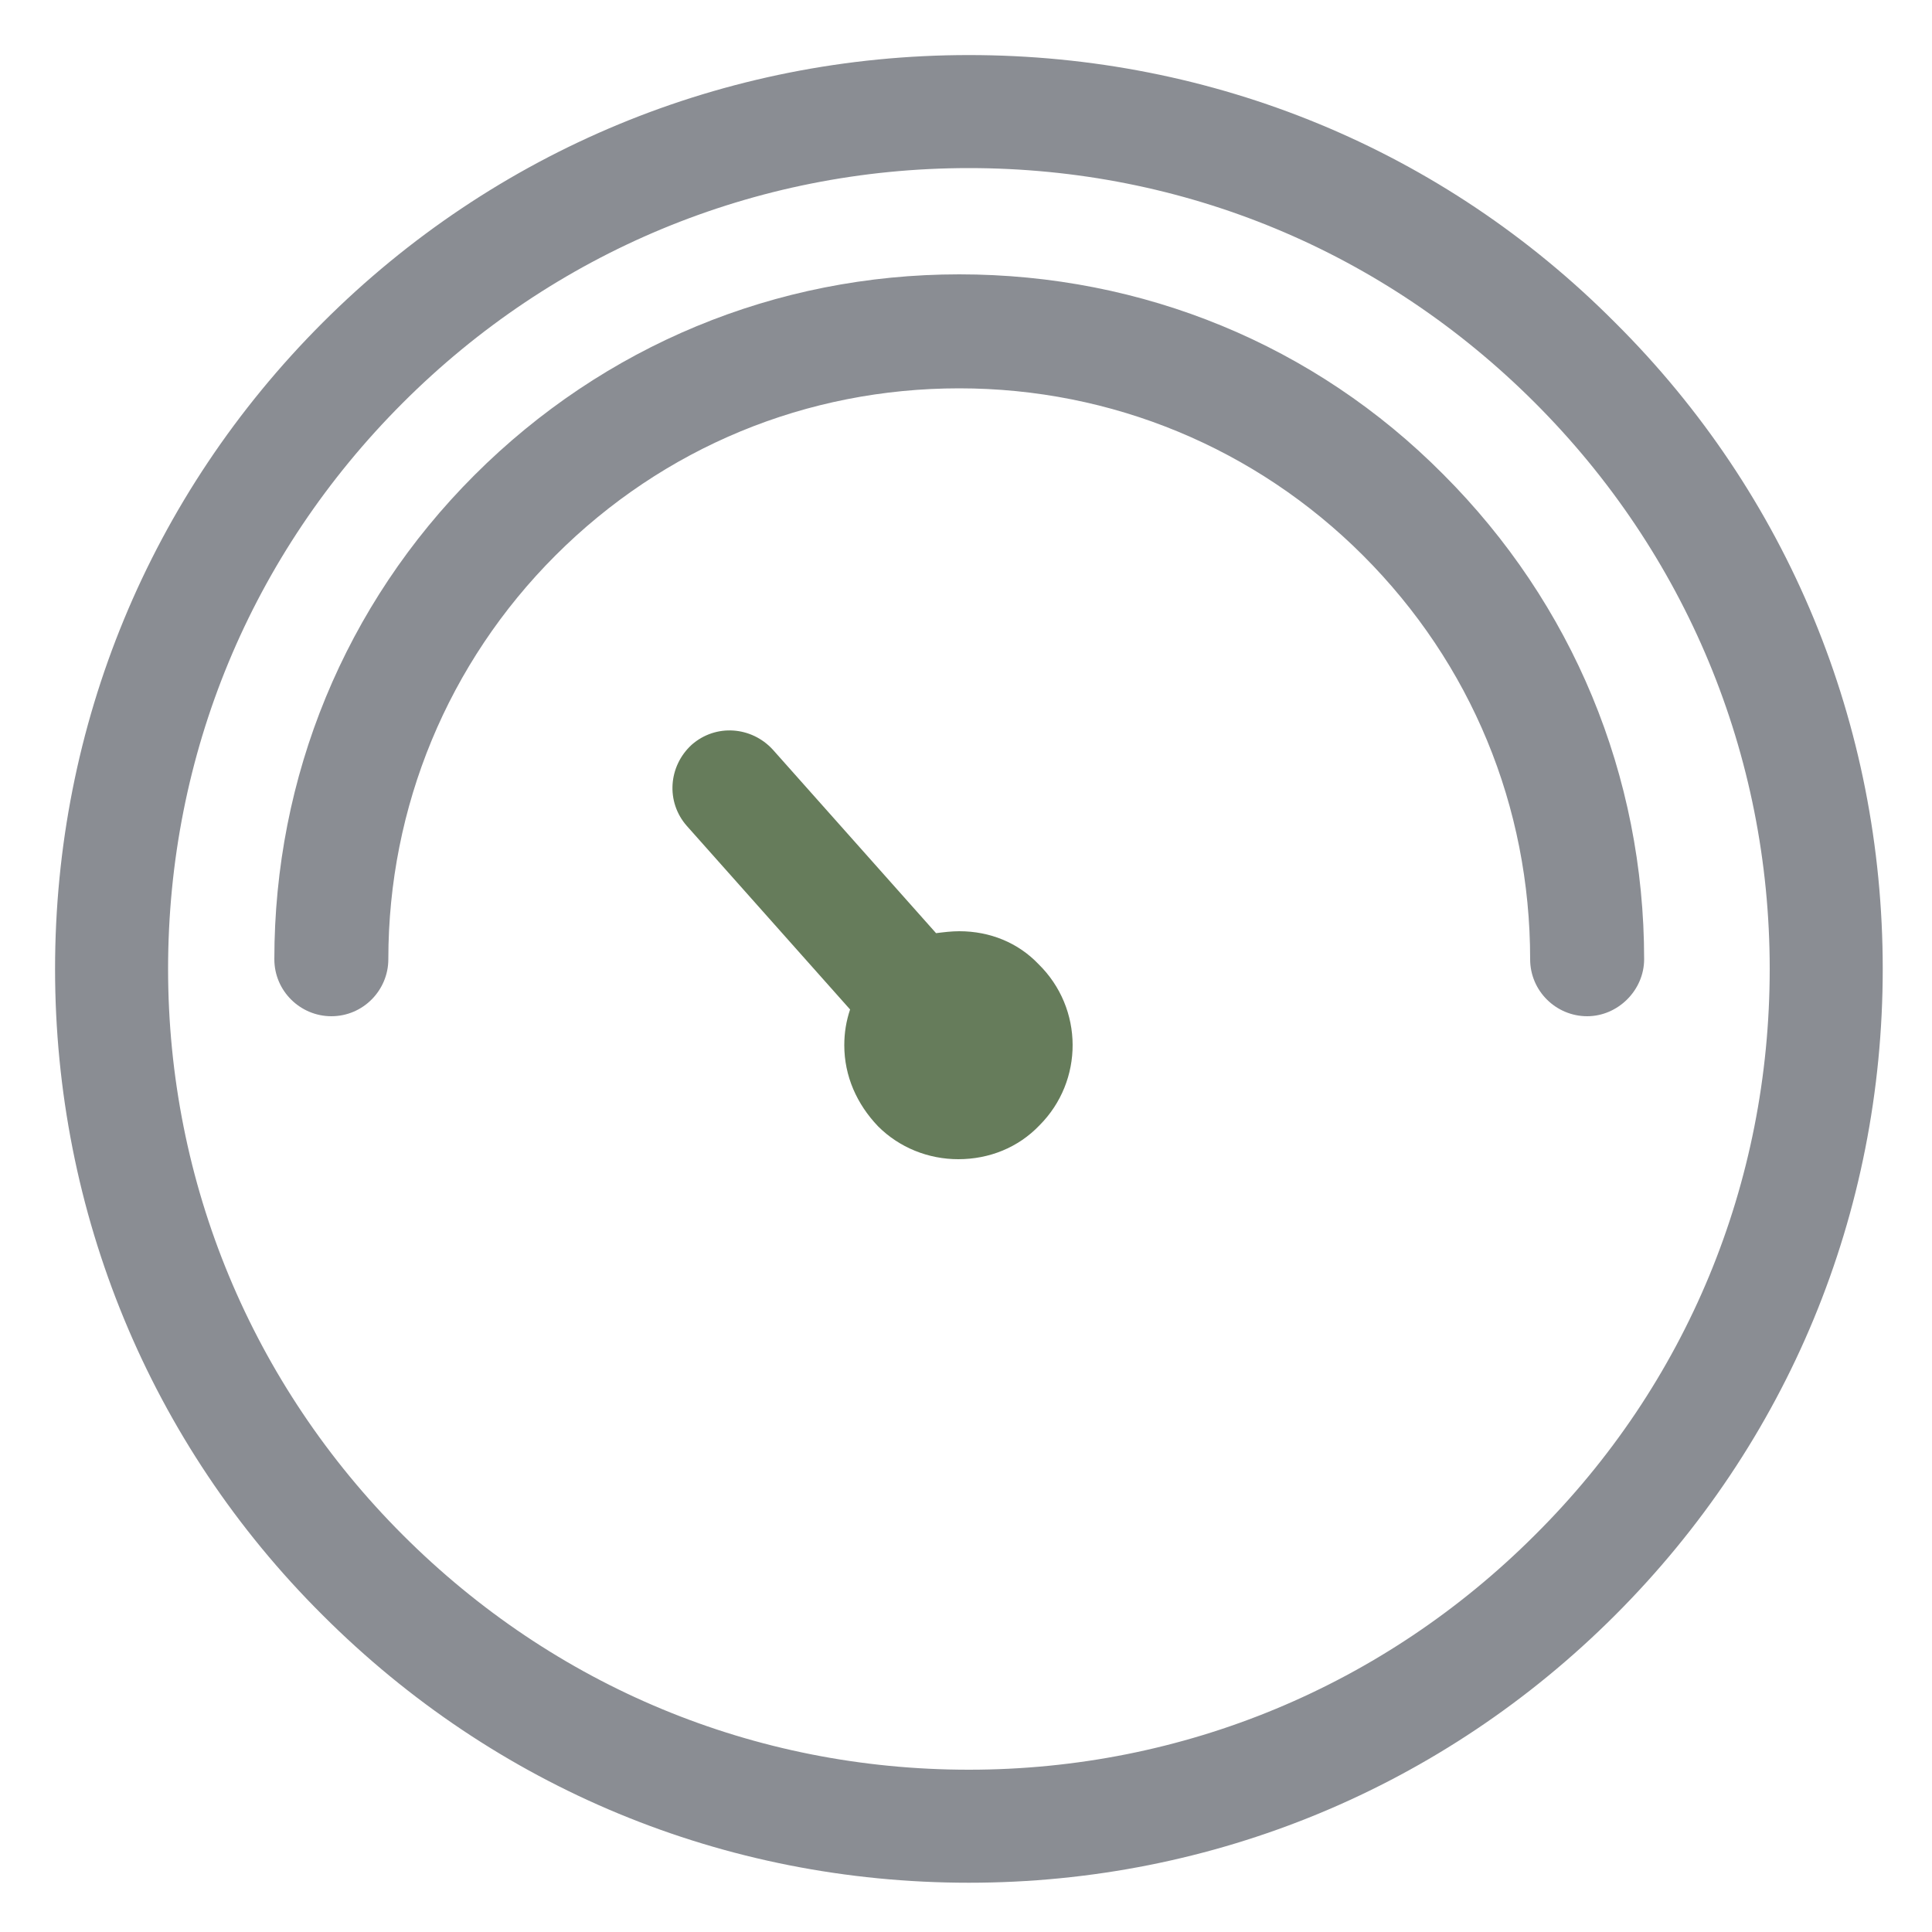 <?xml version="1.0" encoding="utf-8"?>
<!-- Generator: Adobe Illustrator 23.0.0, SVG Export Plug-In . SVG Version: 6.00 Build 0)  -->
<svg version="1.1" xmlns="http://www.w3.org/2000/svg" xmlns:xlink="http://www.w3.org/1999/xlink" x="0px" y="0px"
	 viewBox="0 0 200 200" style="enable-background:new 0 0 200 200;" xml:space="preserve">
<style type="text/css">
	.st0{fill:#8A8D93;}
	.st1{fill:#667C5B;}
</style>
<g id="图层_1">
	<g>
		<path class="st0" d="M100.3,5.7c-25.3,0-49.1,9.9-66.9,27.7C15.5,51.3,5.7,75.1,5.7,100.3s9.8,49.1,27.7,66.9
			c17.9,17.9,41.6,27.7,66.9,27.7s49.1-9.9,66.9-27.7c17.9-17.9,27.7-41.6,27.7-66.9s-9.8-49.1-27.7-66.9
			C149.4,15.5,125.6,5.7,100.3,5.7z M158.9,158.9c-15.6,15.6-36.4,24.3-58.6,24.3s-42.9-8.6-58.6-24.3
			c-15.6-15.6-24.3-36.4-24.3-58.6s8.6-42.9,24.3-58.6c15.6-15.6,36.4-24.3,58.6-24.3s42.9,8.6,58.6,24.3
			c15.6,15.6,24.3,36.4,24.3,58.6S174.6,143.3,158.9,158.9z"/>
		<path class="st0" d="M99.3,28.4c-19,0-36.8,7.4-50.2,20.8C35.7,62.6,28.4,80.4,28.4,99.3c0,3.3,2.7,5.9,5.9,5.9
			c3.3,0,5.9-2.7,5.9-5.9c0-15.8,6.2-30.7,17.3-41.8c11.2-11.2,26-17.3,41.8-17.3s30.7,6.2,41.8,17.3c11.2,11.2,17.3,26,17.3,41.8
			c0,3.3,2.7,5.9,5.9,5.9s5.9-2.7,5.9-5.9c0-19-7.4-36.8-20.8-50.2C136.1,35.7,118.3,28.4,99.3,28.4z"/>
		<path class="st1" d="M99.3,96.4c-0.8,0-1.6,0.1-2.4,0.2l-16.9-19c-2.2-2.4-5.9-2.7-8.4-0.5c-2.4,2.2-2.7,5.9-0.5,8.4l16.9,19
			c-0.4,1.2-0.6,2.4-0.6,3.7c0,3.2,1.3,6.1,3.5,8.4c2.2,2.2,5.2,3.4,8.3,3.4c3.2,0,6.2-1.2,8.4-3.5c4.6-4.6,4.6-12.1-0.1-16.7
			C105.4,97.6,102.5,96.4,99.3,96.4z"/>
	</g>
</g>
<g id="图层_2">
</g>
</svg>

